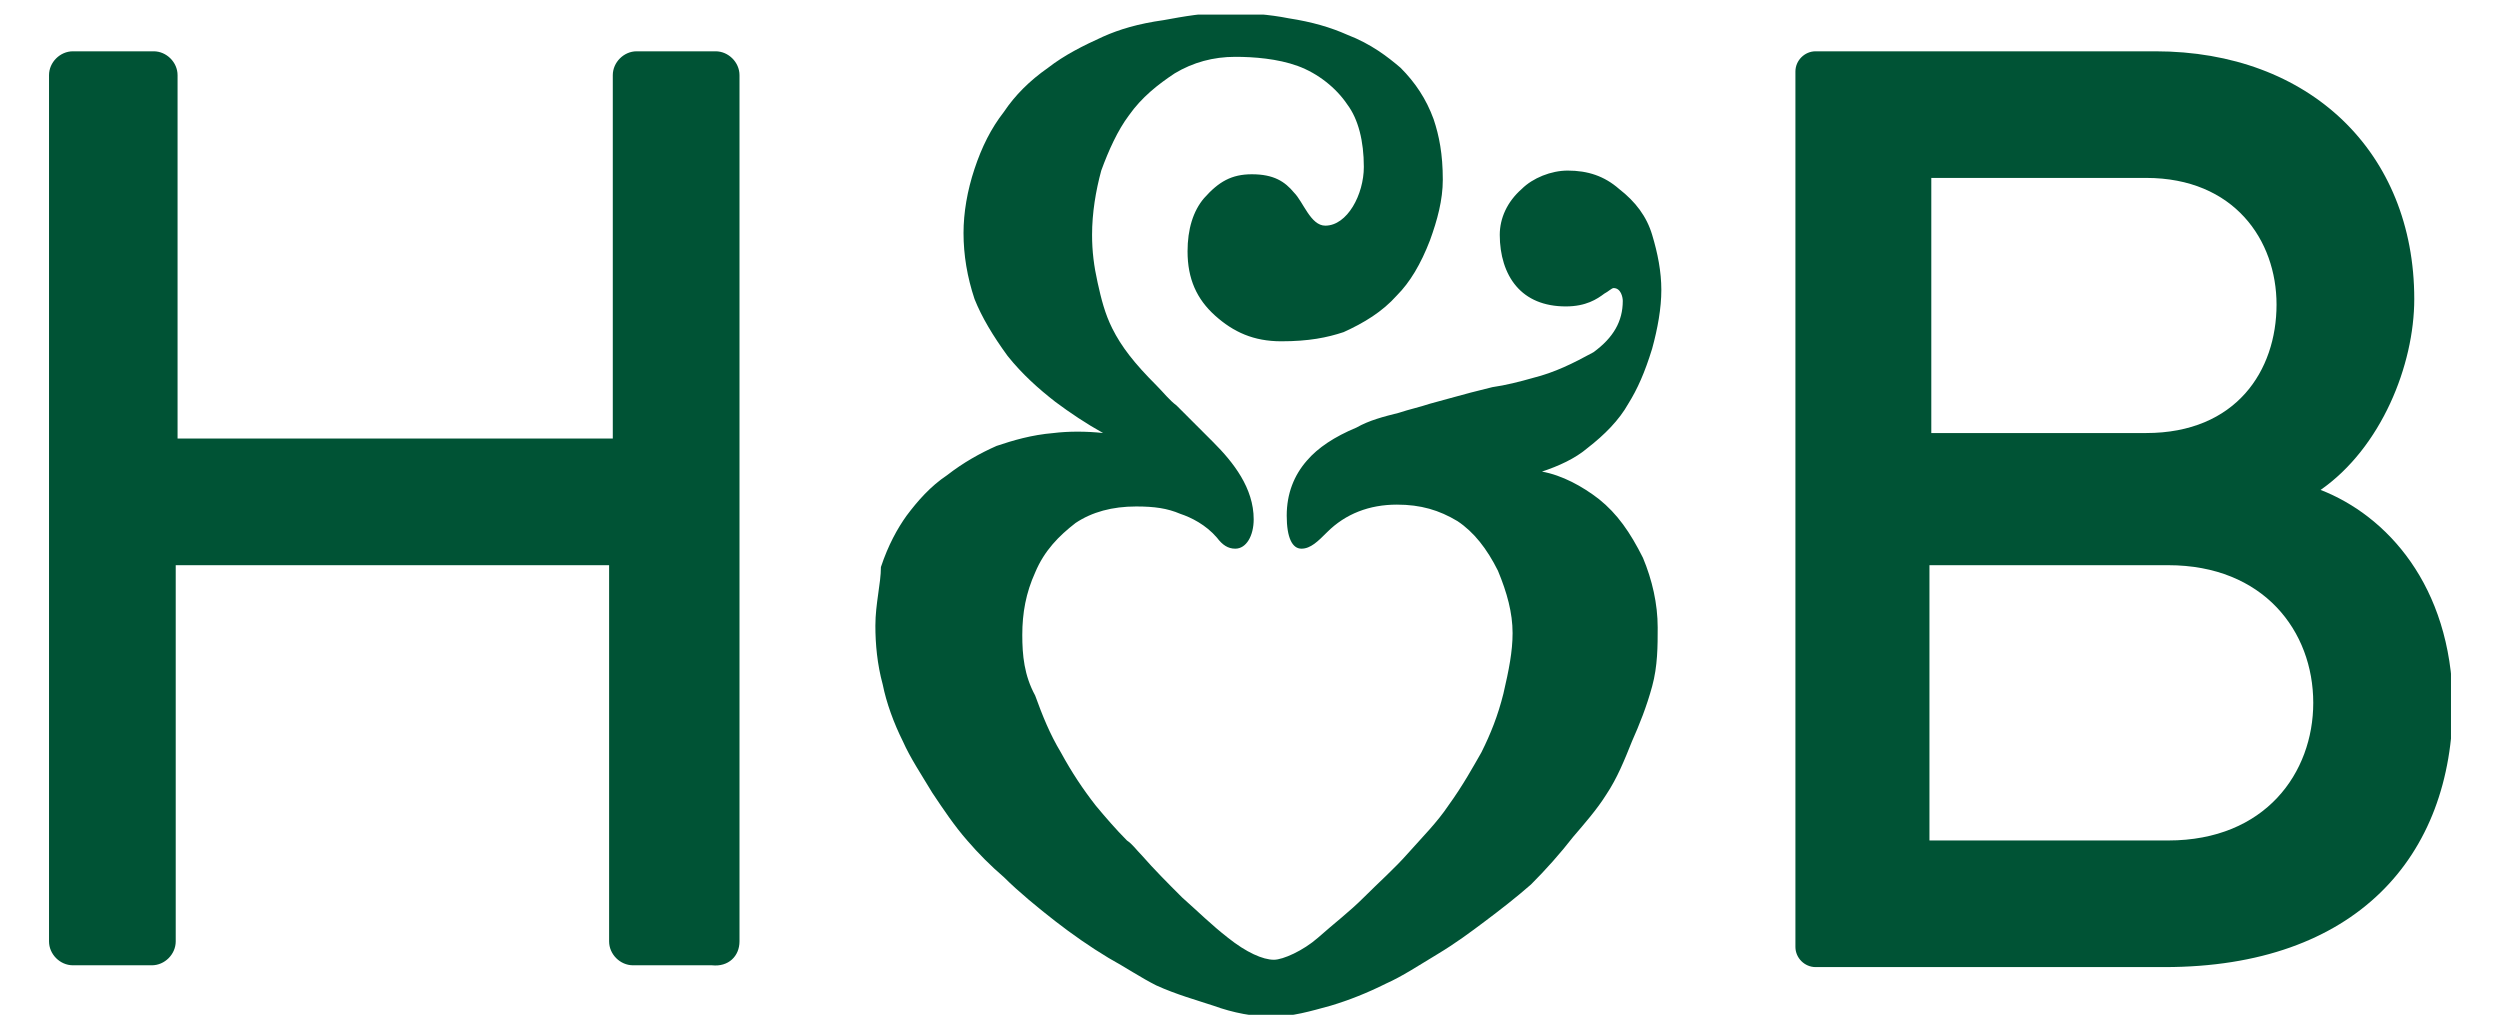 <svg width="68px" height="28px" viewBox="0 0 56 24" fill="none" xmlns="http://www.w3.org/2000/svg"><g id="Logo" clip-path="url(#clip0_1977_1817)"><path id="Vector" d="M36.135 11.636C35.749 11.337 35.278 11.08 34.807 10.995C35.193 10.866 35.578 10.695 35.878 10.438C36.263 10.139 36.605 9.797 36.82 9.412C37.034 9.069 37.205 8.684 37.376 8.128C37.505 7.657 37.59 7.187 37.59 6.759C37.59 6.331 37.505 5.903 37.376 5.475C37.248 5.047 36.991 4.705 36.605 4.405C36.263 4.106 35.878 3.977 35.407 3.977C35.021 3.977 34.593 4.149 34.336 4.405C33.994 4.705 33.823 5.09 33.823 5.475C33.823 5.946 33.951 6.374 34.208 6.673C34.465 6.973 34.85 7.144 35.364 7.144C35.835 7.144 36.092 6.973 36.263 6.844C36.349 6.801 36.434 6.716 36.477 6.716C36.648 6.716 36.691 6.93 36.691 7.015C36.691 7.486 36.477 7.871 36.006 8.213C35.535 8.47 35.107 8.684 34.593 8.812C34.294 8.898 33.951 8.984 33.651 9.026C33.48 9.069 33.309 9.112 33.138 9.155C32.838 9.24 32.495 9.326 32.196 9.412C31.939 9.497 31.725 9.54 31.468 9.625C31.125 9.711 30.783 9.797 30.483 9.968C29.969 10.182 29.584 10.438 29.327 10.738C29.027 11.08 28.856 11.508 28.856 12.022C28.856 12.535 28.985 12.792 29.199 12.792C29.413 12.792 29.584 12.621 29.798 12.407C30.226 11.979 30.783 11.765 31.425 11.765C31.982 11.765 32.41 11.893 32.838 12.15C33.223 12.407 33.523 12.792 33.78 13.305C33.994 13.819 34.122 14.289 34.122 14.76C34.122 15.188 34.037 15.616 33.908 16.172C33.78 16.686 33.609 17.113 33.395 17.541C33.223 17.841 32.966 18.311 32.624 18.782C32.367 19.167 32.025 19.51 31.682 19.895C31.382 20.237 30.997 20.579 30.654 20.922C30.312 21.264 29.969 21.521 29.584 21.863C29.242 22.163 28.771 22.376 28.557 22.376C28.3 22.376 27.914 22.205 27.486 21.863C27.101 21.563 26.801 21.264 26.416 20.922C26.073 20.579 25.774 20.28 25.474 19.938C25.346 19.809 25.26 19.681 25.131 19.595C24.875 19.338 24.618 19.039 24.404 18.782C24.104 18.397 23.847 18.012 23.59 17.541C23.333 17.113 23.162 16.686 22.991 16.215C22.734 15.744 22.691 15.274 22.691 14.803C22.691 14.289 22.777 13.819 22.991 13.348C23.205 12.835 23.547 12.492 23.933 12.193C24.318 11.936 24.789 11.808 25.346 11.808C25.774 11.808 26.073 11.851 26.373 11.979C26.63 12.064 26.973 12.236 27.229 12.535C27.358 12.706 27.486 12.792 27.657 12.792C27.914 12.792 28.086 12.492 28.086 12.107C28.086 11.38 27.615 10.781 27.144 10.31C26.887 10.053 26.587 9.754 26.288 9.454C26.116 9.326 25.988 9.155 25.817 8.984C25.303 8.47 25.003 8.085 24.789 7.657C24.618 7.315 24.532 6.973 24.447 6.587C24.361 6.202 24.318 5.86 24.318 5.475C24.318 4.962 24.404 4.448 24.532 3.977C24.703 3.507 24.917 3.036 25.174 2.694C25.474 2.266 25.859 1.966 26.245 1.71C26.673 1.453 27.144 1.325 27.657 1.325C28.086 1.325 28.642 1.367 29.113 1.538C29.584 1.71 30.012 2.052 30.269 2.437C30.526 2.779 30.654 3.293 30.654 3.892C30.654 4.534 30.269 5.261 29.755 5.261C29.413 5.261 29.242 4.705 29.027 4.491C28.814 4.234 28.557 4.063 28.043 4.063C27.572 4.063 27.272 4.234 26.93 4.619C26.673 4.919 26.544 5.347 26.544 5.86C26.544 6.502 26.758 6.973 27.186 7.358C27.615 7.743 28.086 7.957 28.728 7.957C29.37 7.957 29.798 7.871 30.183 7.743C30.654 7.529 31.083 7.272 31.425 6.887C31.725 6.587 31.982 6.16 32.196 5.603C32.367 5.133 32.495 4.662 32.495 4.191C32.495 3.592 32.41 3.164 32.281 2.779C32.11 2.309 31.853 1.924 31.511 1.581C31.211 1.325 30.826 1.025 30.269 0.811C29.884 0.64 29.456 0.512 28.899 0.426C28.471 0.34 27.957 0.298 27.443 0.298C26.93 0.298 26.459 0.383 25.988 0.469C25.388 0.554 24.96 0.683 24.575 0.854C24.104 1.068 23.676 1.282 23.291 1.581C22.862 1.881 22.52 2.223 22.263 2.608C21.963 2.993 21.749 3.421 21.578 3.935C21.407 4.448 21.321 4.962 21.321 5.432C21.321 5.946 21.407 6.459 21.578 6.973C21.749 7.4 22.006 7.828 22.349 8.299C22.691 8.727 23.076 9.069 23.462 9.369C23.804 9.625 24.19 9.882 24.575 10.096C24.19 10.053 23.762 10.053 23.419 10.096C22.905 10.139 22.477 10.267 22.092 10.396C21.706 10.567 21.321 10.781 20.936 11.08C20.55 11.337 20.251 11.679 19.994 12.022C19.78 12.321 19.566 12.706 19.395 13.22C19.395 13.605 19.266 14.075 19.266 14.589C19.266 15.017 19.309 15.488 19.437 15.958C19.523 16.386 19.694 16.857 19.908 17.285C20.079 17.67 20.336 18.055 20.593 18.483C20.85 18.868 21.107 19.253 21.407 19.595C21.664 19.895 21.963 20.194 22.263 20.451C22.605 20.793 23.076 21.178 23.462 21.478C23.847 21.777 24.275 22.077 24.703 22.334C25.089 22.547 25.474 22.804 25.817 22.975C26.288 23.189 26.758 23.318 27.144 23.446C27.615 23.617 28.086 23.703 28.514 23.703C28.985 23.703 29.413 23.575 29.884 23.446C30.312 23.318 30.74 23.147 31.168 22.933C31.553 22.762 31.939 22.505 32.367 22.248C32.795 21.991 33.138 21.735 33.48 21.478C33.823 21.221 34.208 20.922 34.55 20.622C34.893 20.28 35.236 19.895 35.535 19.51C35.792 19.21 36.092 18.868 36.306 18.525C36.563 18.14 36.734 17.712 36.905 17.285C37.077 16.899 37.248 16.472 37.376 16.001C37.505 15.53 37.505 15.06 37.505 14.632C37.505 14.075 37.376 13.519 37.162 13.006C36.862 12.407 36.563 11.979 36.135 11.636Z" fill="#005335"></path><path id="Vector_2" d="M16.098 21.948V1.752C16.098 1.453 15.841 1.196 15.541 1.196H13.7C13.401 1.196 13.144 1.453 13.144 1.752V10.224H2.997V1.752C2.997 1.453 2.74 1.196 2.44 1.196H0.557C0.257 1.196 0 1.453 0 1.752V21.948C0 22.248 0.257 22.505 0.557 22.505H2.398C2.697 22.505 2.954 22.248 2.954 21.948V13.177H13.058V21.948C13.058 22.248 13.315 22.505 13.615 22.505H15.456C15.841 22.547 16.098 22.291 16.098 21.948ZM52.789 16.386C52.789 18.012 51.676 19.595 49.407 19.595H43.841V13.177H49.407C51.633 13.177 52.789 14.717 52.789 16.386ZM51.933 7.101C51.933 8.641 50.991 10.096 48.893 10.096H43.884V4.148H48.893C50.948 4.148 51.933 5.603 51.933 7.101ZM52.96 11.422C54.373 10.438 55.144 8.513 55.144 6.972C55.144 3.549 52.703 1.196 49.107 1.196H41.187C40.93 1.196 40.716 1.41 40.716 1.667V22.077C40.716 22.334 40.93 22.547 41.187 22.547H49.321C53.774 22.547 56.043 19.98 56.043 16.386C56 13.648 54.502 12.021 52.96 11.422Z" fill="#005335"></path></g><defs><clipPath id="clip0_1977_1817"><rect width="56" height="23.32" fill="white" transform="translate(0 0.34)"></rect></clipPath></defs></svg>